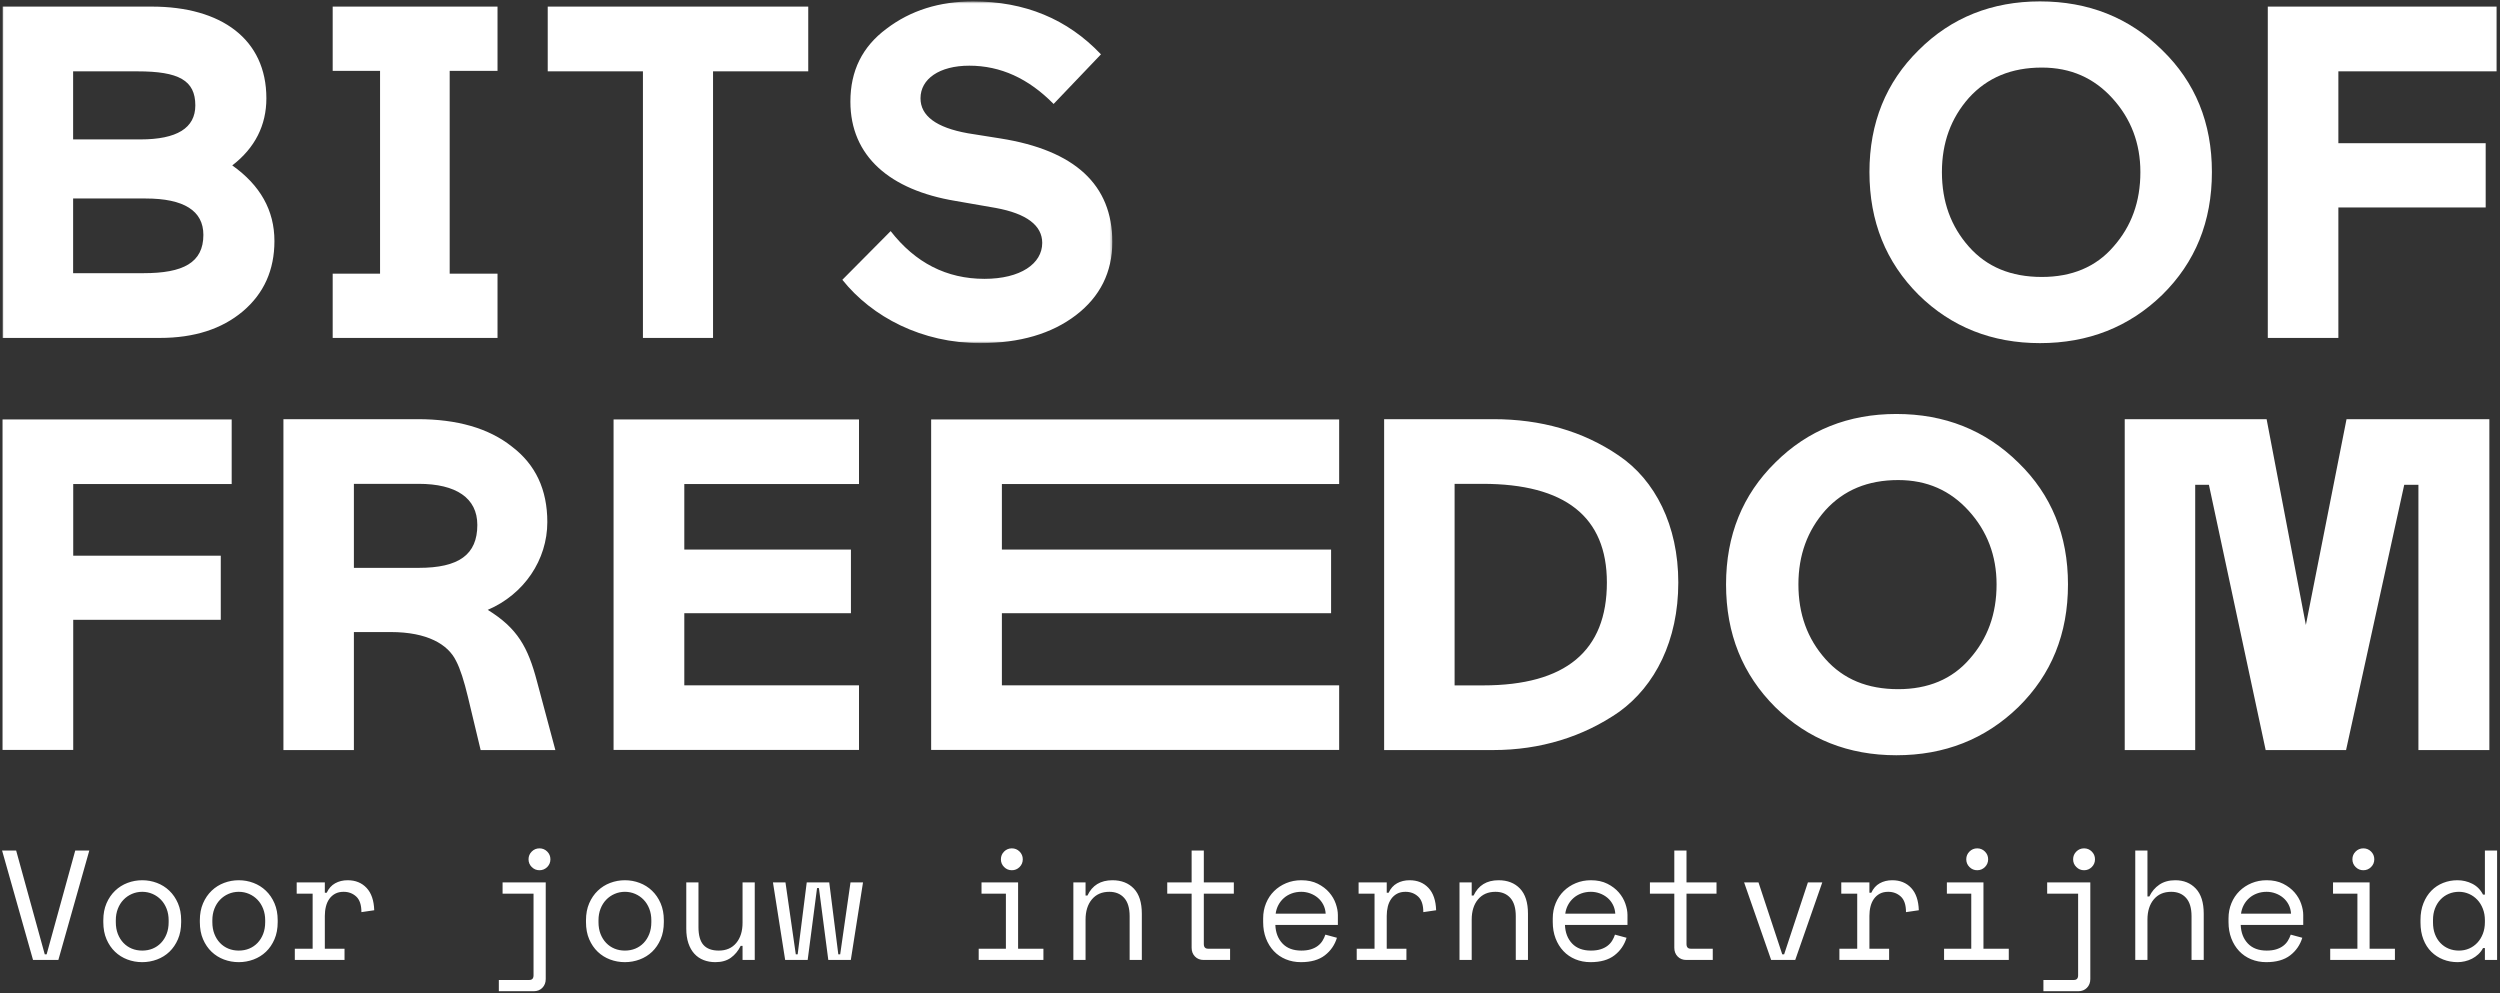 
<svg width="1022px" height="406px" viewBox="129 30 1022 406" version="1.1" xmlns="http://www.w3.org/2000/svg" xmlns:xlink="http://www.w3.org/1999/xlink">
    <rect x="129" y="30" width="1022" height="406" fill="#333333" stroke="none"/>
    <defs>
        <polygon id="path-1" points="453.681 0.574 0 0.574 0 140.269 453.681 140.269"></polygon>
    </defs>
    <g id="Group-4" stroke="none" stroke-width="1" fill="none" fill-rule="evenodd" transform="translate(129, 30)">
        <polygon id="Fill-1" fill="#FFFFFF" points="1.04 171.47 1.04 306.568 29.935 306.568 29.935 253.378 90.251 253.378 90.251 227.168 29.935 227.168 29.935 197.874 94.71 197.874 94.71 171.47"></polygon>
        <g id="Group-7" transform="translate(1.04, 0)">
            <path d="M783.327,120.561 C796.689,133.7 813.342,140.27 832.899,140.27 C852.648,140.27 869.301,133.7 882.856,120.561 C896.409,107.229 903.188,90.613 903.188,70.325 C903.188,50.231 896.409,33.615 882.856,20.476 C869.301,7.144 852.648,0.574 832.899,0.574 C813.342,0.574 796.689,7.144 783.327,20.476 C769.966,33.615 763.19,50.231 763.19,70.325 C763.19,90.613 769.966,107.229 783.327,120.561 Z M792.815,70.325 C792.815,58.345 796.494,48.299 803.853,39.99 C811.405,31.682 821.28,27.624 833.673,27.624 C845.484,27.624 854.973,31.874 862.524,40.183 C870.076,48.491 873.948,58.54 873.948,70.325 C873.948,82.497 870.27,92.546 862.912,100.854 C855.748,109.162 845.872,113.218 833.673,113.218 C821.086,113.218 811.212,109.162 803.853,100.854 C796.494,92.546 792.815,82.497 792.815,70.325 L792.815,70.325 Z M954.886,84.816 L1015.107,84.816 L1015.107,58.54 L954.886,58.54 L954.886,29.17 L1019.561,29.17 L1019.561,2.699 L926.035,2.699 L926.035,138.143 L954.886,138.143 L954.886,84.816 Z" id="Fill-2" fill="#FFFFFF"></path>
            <mask id="mask-2" fill="white">
                <use xlink:href="#path-1"></use>
            </mask>
            <g id="Clip-5"></g>
            <path d="M64.287,138.144 C78.422,138.144 89.653,134.472 98.174,127.324 C106.885,119.981 111.147,110.321 111.147,98.535 C111.147,85.975 105.338,75.736 93.912,67.62 C103.208,60.471 107.855,51.196 107.855,40.184 C107.855,16.032 89.46,2.698 60.995,2.698 L-0.001,2.698 L-0.001,138.144 L64.287,138.144 Z M28.852,81.146 L58.478,81.146 C74.163,81.146 82.101,86.169 82.101,96.022 C82.101,107.423 73.775,111.673 57.703,111.673 L28.852,111.673 L28.852,81.146 Z M55.186,29.169 C72.033,29.169 78.809,32.841 78.809,43.082 C78.809,52.356 71.258,56.992 56.348,56.992 L28.852,56.992 L28.852,29.169 L55.186,29.169 Z M154.326,28.977 L154.326,111.867 L134.963,111.867 L134.963,138.144 L202.348,138.144 L202.348,111.867 L182.791,111.867 L182.791,28.977 L202.348,28.977 L202.348,2.698 L134.963,2.698 L134.963,28.977 L154.326,28.977 Z M222.871,29.169 L261.792,29.169 L261.792,138.144 L290.45,138.144 L290.45,29.169 L329.371,29.169 L329.371,2.698 L222.871,2.698 L222.871,29.169 Z M406.048,85.01 C418.634,87.329 425.023,92.158 425.023,99.307 C425.023,107.809 416.117,113.992 401.401,113.992 C385.909,113.992 373.131,107.423 363.06,94.477 L343.31,114.379 C355.509,129.643 375.841,140.269 399.657,140.269 C415.924,140.269 428.897,136.405 438.771,128.87 C448.647,121.333 453.681,111.286 453.681,98.92 C453.681,75.542 438.386,61.437 407.983,56.606 L394.623,54.481 C381.65,52.163 375.26,47.332 375.26,40.184 C375.26,32.262 383.005,26.852 395.205,26.852 C407.983,26.852 419.409,32.068 429.672,42.501 L449.034,22.215 C435.286,7.724 417.859,0.573 396.752,0.573 C383.005,0.573 371.194,4.245 361.318,11.78 C351.442,19.123 346.602,28.977 346.602,41.536 C346.602,63.949 362.867,77.667 389.396,82.111 L406.048,85.01 Z" id="Fill-4" fill="#FFFFFF" mask="url(#mask-2)"></path>
        </g>
        <path d="M351.159,306.568 L351.159,280.165 L279.743,280.165 L279.743,250.68 L347.86,250.68 L347.86,224.662 L279.743,224.662 L279.743,197.873 L351.159,197.873 L351.159,171.47 L250.826,171.47 L250.826,306.568 L351.159,306.568 Z M547.447,306.568 L547.447,280.165 L409.569,280.165 L409.569,250.68 L544.148,250.68 L544.148,224.662 L409.569,224.662 L409.569,197.873 L547.447,197.873 L547.447,171.47 L380.654,171.47 L380.654,306.568 L547.447,306.568 Z" id="Fill-8" fill="#FFFFFF"></path>
        <path d="M610.494,306.622 C629.634,306.622 647.228,301.22 661.921,290.992 C676.613,280.38 686.087,261.856 686.087,238.122 C686.087,214.773 676.613,196.25 661.726,186.214 C647.034,176.181 629.828,171.356 610.494,171.356 L565.833,171.356 L565.833,306.622 L610.494,306.622 Z M606.046,197.792 C639.881,197.792 656.894,211.3 656.894,238.122 C656.894,266.1 640.073,280.187 606.241,280.187 L594.641,280.187 L594.641,197.792 L606.046,197.792 Z M705.61,238.894 C705.61,259.153 712.378,275.748 725.718,289.064 C739.058,302.184 755.684,308.745 775.211,308.745 C794.93,308.745 811.558,302.184 825.091,289.064 C838.625,275.748 845.391,259.153 845.391,238.894 C845.391,218.825 838.625,202.231 825.091,189.109 C811.558,175.795 794.93,169.234 775.211,169.234 C755.684,169.234 739.058,175.795 725.718,189.109 C712.378,202.231 705.61,218.825 705.61,238.894 L705.61,238.894 Z M735.191,238.894 C735.191,226.93 738.863,216.895 746.21,208.598 C753.75,200.301 763.611,196.25 775.984,196.25 C787.777,196.25 797.251,200.494 804.79,208.792 C812.33,217.089 816.198,227.123 816.198,238.894 C816.198,251.05 812.524,261.084 805.177,269.381 C798.024,277.678 788.164,281.731 775.984,281.731 C763.418,281.731 753.558,277.678 746.21,269.381 C738.863,261.084 735.191,251.05 735.191,238.894 L735.191,238.894 Z M926.59,171.356 L868.589,171.356 L868.589,306.622 L897.397,306.622 L897.397,198.178 L903.003,198.178 L926.203,306.622 L959.07,306.622 L982.851,198.178 L988.651,198.178 L988.651,306.622 L1017.65,306.622 L1017.65,171.356 L959.264,171.356 L942.637,255.489 L926.59,171.356 Z" id="Fill-9" fill="#FFFFFF"></path>
        <path d="M219.492,278.45 C215.818,264.556 211.565,256.839 199.386,249.314 C214.271,242.945 223.745,228.859 223.745,213.423 C223.745,200.109 218.913,189.881 209.245,182.548 C199.771,175.023 186.818,171.356 170.772,171.356 L115.864,171.356 L115.864,306.623 L144.672,306.623 L144.672,258.383 L159.752,258.383 C174.638,258.383 183.144,263.4 186.431,270.153 C188.173,273.434 189.718,278.45 191.265,284.817 L196.486,306.623 L227.032,306.623 L219.492,278.45 Z M171.159,197.792 C186.431,197.792 195.131,203.581 195.131,214.581 C195.131,226.737 187.591,232.139 171.159,232.139 L144.672,232.139 L144.672,197.792 L171.159,197.792 Z" id="Fill-11" fill="#FFFFFF"></path>
        <path d="M0.851,347.701 L6.602,347.701 L18.296,390.133 L19.063,390.133 L30.758,347.701 L36.509,347.701 L23.856,392.433 L13.504,392.433 L0.851,347.701 Z M74.056,376.969 C74.056,379.61 73.619,381.942 72.746,383.966 C71.872,385.99 70.712,387.694 69.263,389.078 C67.815,390.463 66.121,391.517 64.183,392.242 C62.244,392.966 60.231,393.328 58.144,393.328 C56.014,393.328 53.99,392.966 52.073,392.242 C50.156,391.517 48.473,390.463 47.025,389.078 C45.576,387.694 44.415,385.99 43.542,383.966 C42.668,381.942 42.232,379.61 42.232,376.969 L42.232,376.202 C42.232,373.603 42.668,371.292 43.542,369.268 C44.415,367.245 45.587,365.53 47.057,364.124 C48.526,362.718 50.22,361.653 52.137,360.929 C54.054,360.204 56.056,359.842 58.144,359.842 C60.231,359.842 62.234,360.204 64.151,360.929 C66.068,361.653 67.761,362.718 69.231,364.124 C70.701,365.53 71.872,367.245 72.746,369.268 C73.619,371.292 74.056,373.603 74.056,376.202 L74.056,376.969 Z M58.144,388.599 C59.678,388.599 61.094,388.333 62.393,387.8 C63.693,387.268 64.832,386.49 65.812,385.468 C66.792,384.445 67.559,383.22 68.113,381.793 C68.667,380.366 68.944,378.758 68.944,376.969 L68.944,376.202 C68.944,374.498 68.667,372.932 68.113,371.505 C67.559,370.078 66.792,368.853 65.812,367.83 C64.832,366.808 63.682,366.009 62.361,365.434 C61.041,364.859 59.635,364.571 58.144,364.571 C56.653,364.571 55.247,364.859 53.926,365.434 C52.606,366.009 51.455,366.808 50.475,367.83 C49.496,368.853 48.729,370.078 48.175,371.505 C47.621,372.932 47.344,374.498 47.344,376.202 L47.344,376.969 C47.344,378.758 47.621,380.366 48.175,381.793 C48.729,383.22 49.496,384.445 50.475,385.468 C51.455,386.49 52.595,387.268 53.894,387.8 C55.194,388.333 56.61,388.599 58.144,388.599 Z M113.52,376.969 C113.52,379.61 113.083,381.942 112.21,383.966 C111.337,385.99 110.176,387.694 108.727,389.078 C107.279,390.463 105.585,391.517 103.647,392.242 C101.708,392.966 99.695,393.328 97.608,393.328 C95.478,393.328 93.454,392.966 91.537,392.242 C89.62,391.517 87.937,390.463 86.489,389.078 C85.04,387.694 83.879,385.99 83.006,383.966 C82.133,381.942 81.696,379.61 81.696,376.969 L81.696,376.202 C81.696,373.603 82.133,371.292 83.006,369.268 C83.879,367.245 85.051,365.53 86.521,364.124 C87.99,362.718 89.684,361.653 91.601,360.929 C93.518,360.204 95.52,359.842 97.608,359.842 C99.695,359.842 101.698,360.204 103.615,360.929 C105.532,361.653 107.225,362.718 108.695,364.124 C110.165,365.53 111.337,367.245 112.21,369.268 C113.083,371.292 113.52,373.603 113.52,376.202 L113.52,376.969 Z M97.608,388.599 C99.142,388.599 100.558,388.333 101.858,387.8 C103.157,387.268 104.297,386.49 105.276,385.468 C106.256,384.445 107.023,383.22 107.577,381.793 C108.131,380.366 108.408,378.758 108.408,376.969 L108.408,376.202 C108.408,374.498 108.131,372.932 107.577,371.505 C107.023,370.078 106.256,368.853 105.276,367.83 C104.297,366.808 103.146,366.009 101.826,365.434 C100.505,364.859 99.099,364.571 97.608,364.571 C96.117,364.571 94.711,364.859 93.39,365.434 C92.07,366.009 90.919,366.808 89.939,367.83 C88.96,368.853 88.193,370.078 87.639,371.505 C87.085,372.932 86.808,374.498 86.808,376.202 L86.808,376.969 C86.808,378.758 87.085,380.366 87.639,381.793 C88.193,383.22 88.96,384.445 89.939,385.468 C90.919,386.49 92.059,387.268 93.358,387.8 C94.658,388.333 96.074,388.599 97.608,388.599 Z M121.288,360.737 L132.79,360.737 L132.79,364.955 L133.557,364.955 C134.367,363.208 135.517,361.919 137.008,361.088 C138.499,360.258 140.203,359.842 142.12,359.842 C145.316,359.842 147.893,360.886 149.853,362.974 C151.812,365.061 152.856,368.107 152.984,372.112 L147.744,372.879 C147.744,369.939 147.041,367.82 145.635,366.52 C144.229,365.221 142.504,364.571 140.459,364.571 C139.138,364.571 137.999,364.827 137.04,365.338 C136.082,365.849 135.283,366.552 134.644,367.447 C134.005,368.342 133.536,369.385 133.238,370.578 C132.94,371.771 132.79,373.049 132.79,374.412 L132.79,387.832 L140.842,387.832 L140.842,392.433 L120.521,392.433 L120.521,387.832 L127.806,387.832 L127.806,365.338 L121.288,365.338 L121.288,360.737 Z M216.064,351.279 C216.064,350.044 216.501,348.989 217.374,348.116 C218.248,347.243 219.302,346.806 220.537,346.806 C221.773,346.806 222.827,347.243 223.701,348.116 C224.574,348.989 225.011,350.044 225.011,351.279 C225.011,352.515 224.574,353.569 223.701,354.443 C222.827,355.316 221.773,355.753 220.537,355.753 C219.302,355.753 218.248,355.316 217.374,354.443 C216.501,353.569 216.064,352.515 216.064,351.279 Z M205.456,360.737 L223.094,360.737 L223.094,400.23 C223.094,401.678 222.636,402.871 221.72,403.808 C220.804,404.745 219.621,405.214 218.173,405.214 L203.922,405.214 L203.922,400.613 L216.384,400.613 C217.534,400.613 218.109,399.974 218.109,398.696 L218.109,365.338 L205.456,365.338 L205.456,360.737 Z M271.376,376.969 C271.376,379.61 270.94,381.942 270.066,383.966 C269.193,385.99 268.032,387.694 266.584,389.078 C265.135,390.463 263.442,391.517 261.503,392.242 C259.565,392.966 257.552,393.328 255.464,393.328 C253.334,393.328 251.311,392.966 249.393,392.242 C247.476,391.517 245.794,390.463 244.345,389.078 C242.897,387.694 241.736,385.99 240.862,383.966 C239.989,381.942 239.552,379.61 239.552,376.969 L239.552,376.202 C239.552,373.603 239.989,371.292 240.862,369.268 C241.736,367.245 242.907,365.53 244.377,364.124 C245.847,362.718 247.54,361.653 249.457,360.929 C251.374,360.204 253.377,359.842 255.464,359.842 C257.552,359.842 259.554,360.204 261.471,360.929 C263.388,361.653 265.082,362.718 266.552,364.124 C268.021,365.53 269.193,367.245 270.066,369.268 C270.94,371.292 271.376,373.603 271.376,376.202 L271.376,376.969 Z M255.464,388.599 C256.998,388.599 258.415,388.333 259.714,387.8 C261.013,387.268 262.153,386.49 263.133,385.468 C264.113,384.445 264.879,383.22 265.433,381.793 C265.987,380.366 266.264,378.758 266.264,376.969 L266.264,376.202 C266.264,374.498 265.987,372.932 265.433,371.505 C264.879,370.078 264.113,368.853 263.133,367.83 C262.153,366.808 261.003,366.009 259.682,365.434 C258.361,364.859 256.955,364.571 255.464,364.571 C253.973,364.571 252.567,364.859 251.247,365.434 C249.926,366.009 248.776,366.808 247.796,367.83 C246.816,368.853 246.049,370.078 245.495,371.505 C244.941,372.932 244.665,374.498 244.665,376.202 L244.665,376.969 C244.665,378.758 244.941,380.366 245.495,381.793 C246.049,383.22 246.816,384.445 247.796,385.468 C248.776,386.49 249.915,387.268 251.215,387.8 C252.514,388.333 253.931,388.599 255.464,388.599 Z M303.555,360.737 L308.54,360.737 L308.54,392.433 L303.555,392.433 L303.555,386.682 L302.789,386.682 C301.766,388.727 300.424,390.346 298.763,391.539 C297.101,392.731 294.992,393.328 292.436,393.328 C290.689,393.328 289.081,393.04 287.611,392.465 C286.142,391.89 284.885,391.027 283.841,389.877 C282.797,388.727 281.988,387.3 281.413,385.596 C280.838,383.891 280.55,381.91 280.55,379.653 L280.55,360.737 L285.535,360.737 L285.535,379.013 C285.535,382.336 286.216,384.765 287.579,386.299 C288.943,387.832 291.03,388.599 293.842,388.599 C296.867,388.599 299.242,387.566 300.967,385.5 C302.693,383.433 303.555,380.675 303.555,377.224 L303.555,360.737 Z M347.812,392.433 L338.61,392.433 L334.776,363.038 L334.009,363.038 L330.175,392.433 L320.973,392.433 L315.988,360.737 L321.101,360.737 L325.318,390.133 L326.085,390.133 L329.791,360.737 L338.994,360.737 L342.7,390.133 L343.467,390.133 L347.684,360.737 L352.797,360.737 L347.812,392.433 Z M409.167,351.279 C409.167,350.044 409.604,348.989 410.477,348.116 C411.35,347.243 412.405,346.806 413.64,346.806 C414.876,346.806 415.93,347.243 416.803,348.116 C417.677,348.989 418.113,350.044 418.113,351.279 C418.113,352.515 417.677,353.569 416.803,354.443 C415.93,355.316 414.876,355.753 413.64,355.753 C412.405,355.753 411.35,355.316 410.477,354.443 C409.604,353.569 409.167,352.515 409.167,351.279 Z M400.093,387.832 L411.212,387.832 L411.212,365.338 L401.243,365.338 L401.243,360.737 L416.196,360.737 L416.196,387.832 L426.549,387.832 L426.549,392.433 L400.093,392.433 L400.093,387.832 Z M443.774,392.433 L438.79,392.433 L438.79,360.737 L443.774,360.737 L443.774,366.105 L444.541,366.105 C446.501,361.93 449.909,359.842 454.766,359.842 C458.43,359.842 461.348,360.982 463.521,363.261 C465.693,365.54 466.78,368.959 466.78,373.518 L466.78,392.433 L461.795,392.433 L461.795,374.54 C461.795,371.217 461.05,368.725 459.559,367.063 C458.067,365.402 456.044,364.571 453.488,364.571 C450.463,364.571 448.088,365.604 446.362,367.671 C444.637,369.737 443.774,372.495 443.774,375.946 L443.774,392.433 Z M477.168,360.737 L487.137,360.737 L487.137,347.701 L492.121,347.701 L492.121,360.737 L504.391,360.737 L504.391,365.338 L492.121,365.338 L492.121,385.915 C492.121,387.193 492.696,387.832 493.846,387.832 L502.857,387.832 L502.857,392.433 L492.057,392.433 C490.609,392.433 489.426,391.965 488.511,391.027 C487.595,390.09 487.137,388.897 487.137,387.449 L487.137,365.338 L477.168,365.338 L477.168,360.737 Z M521.361,378.119 C521.488,381.271 522.468,383.806 524.3,385.723 C526.132,387.64 528.688,388.599 531.969,388.599 C533.46,388.599 534.759,388.429 535.867,388.088 C536.974,387.747 537.922,387.278 538.71,386.682 C539.499,386.085 540.138,385.393 540.628,384.605 C541.117,383.817 541.512,382.976 541.81,382.081 L546.539,383.359 C545.644,386.299 543.993,388.695 541.586,390.548 C539.179,392.401 535.931,393.328 531.841,393.328 C529.583,393.328 527.506,392.934 525.61,392.146 C523.714,391.358 522.085,390.239 520.722,388.791 C519.358,387.342 518.293,385.617 517.526,383.615 C516.759,381.612 516.376,379.397 516.376,376.969 L516.376,375.435 C516.376,373.22 516.77,371.153 517.558,369.236 C518.346,367.319 519.443,365.668 520.849,364.284 C522.255,362.899 523.906,361.813 525.802,361.025 C527.698,360.236 529.753,359.842 531.969,359.842 C534.567,359.842 536.815,360.322 538.71,361.28 C540.606,362.239 542.161,363.421 543.375,364.827 C544.59,366.233 545.484,367.766 546.059,369.428 C546.634,371.089 546.922,372.623 546.922,374.029 L546.922,378.119 L521.361,378.119 Z M531.969,364.571 C530.563,364.571 529.253,364.795 528.039,365.242 C526.824,365.69 525.759,366.318 524.843,367.127 C523.927,367.937 523.182,368.885 522.607,369.971 C522.032,371.057 521.659,372.24 521.488,373.518 L541.938,373.518 C541.852,372.154 541.522,370.919 540.947,369.811 C540.372,368.704 539.626,367.766 538.71,367 C537.794,366.233 536.751,365.636 535.579,365.21 C534.408,364.784 533.204,364.571 531.969,364.571 Z M555.393,360.737 L566.896,360.737 L566.896,364.955 L567.662,364.955 C568.472,363.208 569.622,361.919 571.113,361.088 C572.604,360.258 574.308,359.842 576.225,359.842 C579.421,359.842 581.998,360.886 583.958,362.974 C585.918,365.061 586.961,368.107 587.089,372.112 L581.849,372.879 C581.849,369.939 581.146,367.82 579.74,366.52 C578.334,365.221 576.609,364.571 574.564,364.571 C573.243,364.571 572.104,364.827 571.145,365.338 C570.187,365.849 569.388,366.552 568.749,367.447 C568.11,368.342 567.641,369.385 567.343,370.578 C567.045,371.771 566.896,373.049 566.896,374.412 L566.896,387.832 L574.947,387.832 L574.947,392.433 L554.626,392.433 L554.626,387.832 L561.911,387.832 L561.911,365.338 L555.393,365.338 L555.393,360.737 Z M601.631,392.433 L596.646,392.433 L596.646,360.737 L601.631,360.737 L601.631,366.105 L602.398,366.105 C604.357,361.93 607.765,359.842 612.622,359.842 C616.286,359.842 619.204,360.982 621.377,363.261 C623.55,365.54 624.636,368.959 624.636,373.518 L624.636,392.433 L619.652,392.433 L619.652,374.54 C619.652,371.217 618.906,368.725 617.415,367.063 C615.924,365.402 613.9,364.571 611.344,364.571 C608.319,364.571 605.944,365.604 604.219,367.671 C602.493,369.737 601.631,372.495 601.631,375.946 L601.631,392.433 Z M639.753,378.119 C639.881,381.271 640.861,383.806 642.692,385.723 C644.524,387.64 647.08,388.599 650.361,388.599 C651.852,388.599 653.151,388.429 654.259,388.088 C655.367,387.747 656.315,387.278 657.103,386.682 C657.891,386.085 658.53,385.393 659.02,384.605 C659.51,383.817 659.904,382.976 660.202,382.081 L664.931,383.359 C664.036,386.299 662.385,388.695 659.978,390.548 C657.571,392.401 654.323,393.328 650.233,393.328 C647.975,393.328 645.898,392.934 644.002,392.146 C642.107,391.358 640.477,390.239 639.114,388.791 C637.751,387.342 636.685,385.617 635.919,383.615 C635.152,381.612 634.768,379.397 634.768,376.969 L634.768,375.435 C634.768,373.22 635.162,371.153 635.951,369.236 C636.739,367.319 637.836,365.668 639.242,364.284 C640.648,362.899 642.298,361.813 644.194,361.025 C646.09,360.236 648.146,359.842 650.361,359.842 C652.96,359.842 655.207,360.322 657.103,361.28 C658.999,362.239 660.554,363.421 661.768,364.827 C662.982,366.233 663.876,367.766 664.452,369.428 C665.027,371.089 665.314,372.623 665.314,374.029 L665.314,378.119 L639.753,378.119 Z M650.361,364.571 C648.955,364.571 647.645,364.795 646.431,365.242 C645.217,365.69 644.152,366.318 643.236,367.127 C642.32,367.937 641.574,368.885 640.999,369.971 C640.424,371.057 640.051,372.24 639.881,373.518 L660.33,373.518 C660.245,372.154 659.914,370.919 659.339,369.811 C658.764,368.704 658.019,367.766 657.103,367 C656.187,366.233 655.143,365.636 653.971,365.21 C652.8,364.784 651.596,364.571 650.361,364.571 Z M674.488,360.737 L684.457,360.737 L684.457,347.701 L689.442,347.701 L689.442,360.737 L701.711,360.737 L701.711,365.338 L689.442,365.338 L689.442,385.915 C689.442,387.193 690.017,387.832 691.167,387.832 L700.177,387.832 L700.177,392.433 L689.378,392.433 C687.929,392.433 686.747,391.965 685.831,391.027 C684.915,390.09 684.457,388.897 684.457,387.449 L684.457,365.338 L674.488,365.338 L674.488,360.737 Z M733.89,392.433 L724.049,392.433 L712.994,360.737 L718.873,360.737 L728.586,390.133 L729.353,390.133 L739.066,360.737 L744.945,360.737 L733.89,392.433 Z M752.713,360.737 L764.216,360.737 L764.216,364.955 L764.983,364.955 C765.792,363.208 766.943,361.919 768.434,361.088 C769.925,360.258 771.629,359.842 773.546,359.842 C776.741,359.842 779.319,360.886 781.278,362.974 C783.238,365.061 784.282,368.107 784.41,372.112 L779.169,372.879 C779.169,369.939 778.467,367.82 777.061,366.52 C775.655,365.221 773.929,364.571 771.884,364.571 C770.564,364.571 769.424,364.827 768.466,365.338 C767.507,365.849 766.708,366.552 766.069,367.447 C765.43,368.342 764.962,369.385 764.663,370.578 C764.365,371.771 764.216,373.049 764.216,374.412 L764.216,387.832 L772.268,387.832 L772.268,392.433 L751.946,392.433 L751.946,387.832 L759.231,387.832 L759.231,365.338 L752.713,365.338 L752.713,360.737 Z M803.808,351.279 C803.808,350.044 804.245,348.989 805.118,348.116 C805.991,347.243 807.046,346.806 808.281,346.806 C809.517,346.806 810.571,347.243 811.444,348.116 C812.318,348.989 812.754,350.044 812.754,351.279 C812.754,352.515 812.318,353.569 811.444,354.443 C810.571,355.316 809.517,355.753 808.281,355.753 C807.046,355.753 805.991,355.316 805.118,354.443 C804.245,353.569 803.808,352.515 803.808,351.279 Z M794.734,387.832 L805.853,387.832 L805.853,365.338 L795.884,365.338 L795.884,360.737 L810.837,360.737 L810.837,387.832 L821.19,387.832 L821.19,392.433 L794.734,392.433 L794.734,387.832 Z M847.49,351.279 C847.49,350.044 847.926,348.989 848.8,348.116 C849.673,347.243 850.727,346.806 851.963,346.806 C853.198,346.806 854.253,347.243 855.126,348.116 C855.999,348.989 856.436,350.044 856.436,351.279 C856.436,352.515 855.999,353.569 855.126,354.443 C854.253,355.316 853.198,355.753 851.963,355.753 C850.727,355.753 849.673,355.316 848.8,354.443 C847.926,353.569 847.49,352.515 847.49,351.279 Z M836.882,360.737 L854.519,360.737 L854.519,400.23 C854.519,401.678 854.061,402.871 853.145,403.808 C852.229,404.745 851.047,405.214 849.598,405.214 L835.348,405.214 L835.348,400.613 L847.809,400.613 C848.959,400.613 849.535,399.974 849.535,398.696 L849.535,365.338 L836.882,365.338 L836.882,360.737 Z M877.879,392.433 L872.895,392.433 L872.895,347.701 L877.879,347.701 L877.879,366.488 L878.646,366.488 C879.626,364.443 881,362.825 882.768,361.632 C884.536,360.439 886.698,359.842 889.254,359.842 C892.705,359.842 895.506,360.982 897.658,363.261 C899.809,365.54 900.885,368.959 900.885,373.518 L900.885,392.433 L895.9,392.433 L895.9,374.54 C895.9,371.217 895.155,368.725 893.664,367.063 C892.173,365.402 890.149,364.571 887.593,364.571 C884.568,364.571 882.193,365.604 880.467,367.671 C878.742,369.737 877.879,372.495 877.879,375.946 L877.879,392.433 Z M916.002,378.119 C916.129,381.271 917.109,383.806 918.941,385.723 C920.773,387.64 923.329,388.599 926.61,388.599 C928.101,388.599 929.4,388.429 930.508,388.088 C931.615,387.747 932.563,387.278 933.351,386.682 C934.14,386.085 934.779,385.393 935.268,384.605 C935.758,383.817 936.152,382.976 936.451,382.081 L941.18,383.359 C940.285,386.299 938.634,388.695 936.227,390.548 C933.82,392.401 930.572,393.328 926.482,393.328 C924.224,393.328 922.147,392.934 920.251,392.146 C918.355,391.358 916.726,390.239 915.362,388.791 C913.999,387.342 912.934,385.617 912.167,383.615 C911.4,381.612 911.017,379.397 911.017,376.969 L911.017,375.435 C911.017,373.22 911.411,371.153 912.199,369.236 C912.987,367.319 914.084,365.668 915.49,364.284 C916.896,362.899 918.547,361.813 920.443,361.025 C922.339,360.236 924.394,359.842 926.61,359.842 C929.208,359.842 931.456,360.322 933.351,361.28 C935.247,362.239 936.802,363.421 938.016,364.827 C939.231,366.233 940.125,367.766 940.7,369.428 C941.275,371.089 941.563,372.623 941.563,374.029 L941.563,378.119 L916.002,378.119 Z M926.61,364.571 C925.204,364.571 923.894,364.795 922.679,365.242 C921.465,365.69 920.4,366.318 919.484,367.127 C918.568,367.937 917.823,368.885 917.248,369.971 C916.672,371.057 916.3,372.24 916.129,373.518 L936.578,373.518 C936.493,372.154 936.163,370.919 935.588,369.811 C935.013,368.704 934.267,367.766 933.351,367 C932.435,366.233 931.392,365.636 930.22,365.21 C929.049,364.784 927.845,364.571 926.61,364.571 Z M961.664,351.279 C961.664,350.044 962.101,348.989 962.974,348.116 C963.848,347.243 964.902,346.806 966.138,346.806 C967.373,346.806 968.427,347.243 969.301,348.116 C970.174,348.989 970.611,350.044 970.611,351.279 C970.611,352.515 970.174,353.569 969.301,354.443 C968.427,355.316 967.373,355.753 966.138,355.753 C964.902,355.753 963.848,355.316 962.974,354.443 C962.101,353.569 961.664,352.515 961.664,351.279 Z M952.59,387.832 L963.709,387.832 L963.709,365.338 L953.74,365.338 L953.74,360.737 L968.694,360.737 L968.694,387.832 L979.046,387.832 L979.046,392.433 L952.59,392.433 L952.59,387.832 Z M1015.826,387.577 L1015.059,387.577 C1014.548,388.556 1013.898,389.408 1013.11,390.133 C1012.322,390.857 1011.47,391.453 1010.554,391.922 C1009.638,392.391 1008.669,392.742 1007.647,392.976 C1006.624,393.211 1005.644,393.328 1004.707,393.328 C1002.577,393.328 1000.596,392.966 998.764,392.242 C996.932,391.517 995.324,390.474 993.939,389.11 C992.555,387.747 991.468,386.054 990.68,384.03 C989.892,382.006 989.498,379.695 989.498,377.096 L989.498,376.074 C989.498,373.518 989.903,371.228 990.712,369.204 C991.521,367.181 992.608,365.477 993.971,364.092 C995.334,362.707 996.932,361.653 998.764,360.929 C1000.596,360.204 1002.534,359.842 1004.579,359.842 C1006.752,359.842 1008.786,360.322 1010.682,361.28 C1012.578,362.239 1014.037,363.719 1015.059,365.722 L1015.826,365.722 L1015.826,347.701 L1020.811,347.701 L1020.811,392.433 L1015.826,392.433 L1015.826,387.577 Z M1005.218,388.599 C1006.709,388.599 1008.094,388.322 1009.372,387.768 C1010.65,387.214 1011.768,386.426 1012.727,385.404 C1013.685,384.381 1014.442,383.157 1014.995,381.729 C1015.549,380.302 1015.826,378.715 1015.826,376.969 L1015.826,376.202 C1015.826,374.498 1015.549,372.932 1014.995,371.505 C1014.442,370.078 1013.685,368.853 1012.727,367.83 C1011.768,366.808 1010.639,366.009 1009.34,365.434 C1008.041,364.859 1006.667,364.571 1005.218,364.571 C1003.727,364.571 1002.332,364.848 1001.033,365.402 C999.733,365.956 998.604,366.744 997.646,367.766 C996.687,368.789 995.942,370.003 995.409,371.409 C994.876,372.815 994.61,374.37 994.61,376.074 L994.61,377.096 C994.61,378.886 994.876,380.483 995.409,381.889 C995.942,383.295 996.687,384.499 997.646,385.5 C998.604,386.501 999.722,387.268 1001.001,387.8 C1002.279,388.333 1003.684,388.599 1005.218,388.599 Z" id="Voor-jouw-internetvr-Copy" fill="#FFFFFF"></path>
    </g>
</svg>